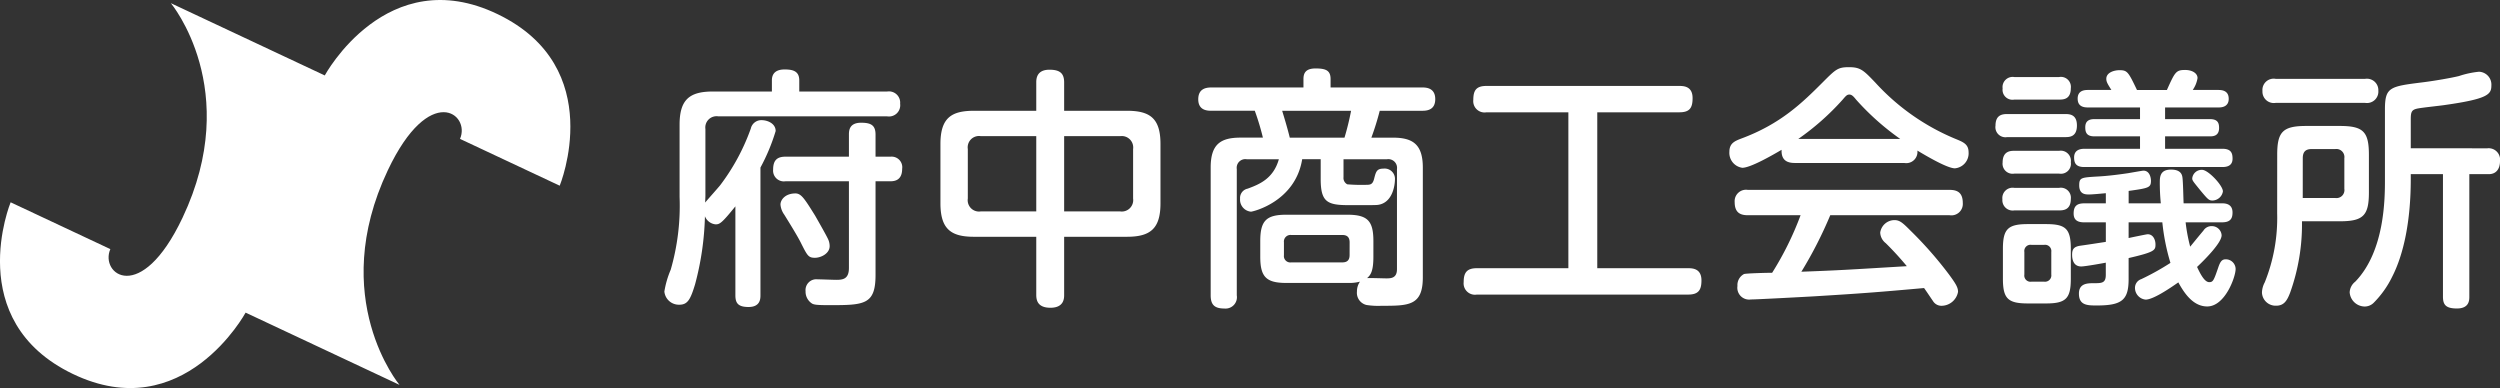 <svg xmlns="http://www.w3.org/2000/svg" width="315.576" height="48.988" viewBox="0 0 315.576 48.988">
  <rect x="0" y="0" width="315.576" height="48.988" fill="#333333" stroke="none"/>
  <g id="グループ_5099" data-name="グループ 5099" transform="translate(0 0)">
    <path id="ico-huchu" d="M717.774,72.394c-13.991-6.731-21.817,7.737-21.817,7.737L676.53,71.009S685.665,81.934,678,98.1c-5.273,11.127-10.478,7.083-9.11,3.953l-12.585-5.909s-6.149,14.931,7.842,21.663,21.817-7.737,21.817-7.737l19.427,9.122s-9.134-10.925-1.471-27.1c5.273-11.127,10.478-7.082,9.109-3.952l12.585,5.909S731.765,79.126,717.774,72.394Z" transform="translate(-654.962 -70.608)" fill="#fff"/>
    <path id="logo-wh-huchu" d="M12.992-14.848a24.545,24.545,0,0,0,1.92-4.608c0-.992-1.088-1.376-1.76-1.376a1.355,1.355,0,0,0-1.376,1.056A26.6,26.6,0,0,1,7.9-12.608c-.256.32-1.6,1.824-1.888,2.176,0-.128.032-.7.032-.864v-8.416a1.42,1.42,0,0,1,1.632-1.6H28.992a1.42,1.42,0,0,0,1.632-1.6,1.418,1.418,0,0,0-1.632-1.536h-11.1v-1.408c0-1.184-.832-1.376-1.856-1.376-.992,0-1.6.416-1.6,1.376v1.408H6.976c-2.976,0-4.192,1.056-4.192,4.192v9.12a29.1,29.1,0,0,1-1.12,9.184A11.708,11.708,0,0,0,.864.8,1.838,1.838,0,0,0,2.752,2.464c1.056,0,1.408-.672,1.984-2.56A36.324,36.324,0,0,0,5.984-8.7,1.607,1.607,0,0,0,7.328-7.68c.512,0,.768-.128,2.5-2.272V1.28c0,.992.352,1.472,1.664,1.472,1.472,0,1.5-1.024,1.5-1.472Zm4.416,3.264c-1.28,0-1.888.8-1.888,1.408A2.527,2.527,0,0,0,16-8.9c.672,1.088,1.568,2.528,2.048,3.456.864,1.728.992,1.984,1.824,1.984.768,0,1.856-.544,1.856-1.472a2.112,2.112,0,0,0-.192-.864C21.28-6.368,19.968-8.64,19.9-8.768,18.56-10.912,18.144-11.584,17.408-11.584ZM27.52-13.12h1.92c1.12,0,1.44-.736,1.44-1.568a1.341,1.341,0,0,0-1.44-1.536H27.52v-2.784c0-1.184-.576-1.5-1.824-1.5-1.472,0-1.536.96-1.536,1.5v2.784h-8c-1.12,0-1.568.512-1.568,1.632A1.358,1.358,0,0,0,16.16-13.12h8V-2.176c0,1.408-.768,1.5-1.6,1.5-.352,0-1.984-.064-2.336-.064a1.367,1.367,0,0,0-1.536,1.5,1.777,1.777,0,0,0,.832,1.568c.256.128.544.192,2.144.192,4.416,0,5.856-.032,5.856-3.808ZM51.328-6.112h7.936c2.976,0,4.224-1.056,4.224-4.224v-7.488c0-3.232-1.312-4.192-4.224-4.192H51.328V-25.6c0-1.152-.544-1.6-1.856-1.6-1.6,0-1.664,1.12-1.664,1.6v3.584H39.936c-2.848,0-4.224.9-4.224,4.192v7.488c0,3.264,1.344,4.224,4.224,4.224h7.872V1.216c0,.672.16,1.632,1.792,1.632,1.728,0,1.728-1.216,1.728-1.632Zm-3.52-3.2H40.8a1.43,1.43,0,0,1-1.632-1.632v-6.24A1.43,1.43,0,0,1,40.8-18.816h7.008Zm3.52-9.5H58.4a1.442,1.442,0,0,1,1.632,1.632v6.24A1.442,1.442,0,0,1,58.4-9.312H51.328ZM87.072-.288a5.282,5.282,0,0,0,1.6-.16A2.133,2.133,0,0,0,88.288.8,1.578,1.578,0,0,0,89.5,2.5a9.69,9.69,0,0,0,1.92.1c3.392,0,5.184,0,5.184-3.584V-14.848c0-2.944-1.28-3.776-3.776-3.776h-2.72a33.859,33.859,0,0,0,1.056-3.392h5.376c.64,0,1.632-.128,1.632-1.472,0-1.408-1.12-1.472-1.632-1.472H84.96v-1.056c0-1.056-.544-1.344-1.888-1.344-1.248,0-1.536.576-1.536,1.344v1.056H69.92c-.8,0-1.664.224-1.664,1.5,0,1.44,1.216,1.44,1.664,1.44h5.472a31.781,31.781,0,0,1,1.024,3.392H73.6c-2.528,0-3.776.832-3.776,3.776V1.28c0,1.216.512,1.664,1.728,1.664A1.436,1.436,0,0,0,73.12,1.28V-14.656A1.09,1.09,0,0,1,74.368-15.9h4.064c-.7,2.464-2.464,3.168-3.936,3.712a1.2,1.2,0,0,0-.96,1.28A1.518,1.518,0,0,0,74.912-9.28c.224,0,5.6-1.248,6.464-6.624h2.336v2.5c0,2.912.832,3.3,3.552,3.3h1.888c.576,0,1.5,0,1.76-.032,1.792-.224,2.176-2.3,2.176-3.3a1.3,1.3,0,0,0-1.44-1.28c-.864,0-.96.384-1.184,1.248-.192.8-.512.8-1.12.8a21.039,21.039,0,0,1-2.272-.064.9.9,0,0,1-.48-.9V-15.9h5.5a1.1,1.1,0,0,1,1.248,1.248v12.64c0,1.152-.8,1.152-1.376,1.152-.352,0-2.016-.064-2.4-.032.448-.384.8-.864.8-2.688V-5.568c0-2.56-.736-3.328-3.3-3.328h-7.68c-2.528,0-3.3.736-3.3,3.328v1.984c0,2.56.768,3.3,3.3,3.3ZM79.808-18.624c-.256-1.056-.608-2.24-.96-3.392h8.7a34.239,34.239,0,0,1-.832,3.392ZM87.36-3.808c0,.48-.16.928-.9.928H80a.806.806,0,0,1-.928-.9V-5.408A.829.829,0,0,1,80-6.336h6.464c.672,0,.9.384.9.928Zm31.264-18.016h10.368c1.312,0,1.664-.576,1.664-1.792,0-1.44-1.024-1.536-1.664-1.536H104.64c-1.28,0-1.664.544-1.664,1.76a1.426,1.426,0,0,0,1.664,1.568h10.336v19.68H103.424c-1.28,0-1.664.576-1.664,1.76a1.431,1.431,0,0,0,1.664,1.568h26.688c1.312,0,1.664-.608,1.664-1.792,0-1.472-1.088-1.536-1.664-1.536H118.624ZM163.1-8.832a1.442,1.442,0,0,0,1.664-1.536c0-1.28-.64-1.664-1.664-1.664H137.632a1.442,1.442,0,0,0-1.664,1.536c0,1.312.672,1.664,1.664,1.664h6.656A39.28,39.28,0,0,1,140.7-1.568c-.576,0-3.232.064-3.552.16A1.567,1.567,0,0,0,136.32.1a1.49,1.49,0,0,0,1.7,1.7c.832,0,6.624-.32,7.808-.384,6.336-.384,8.32-.544,14.048-1.056.192.256.96,1.408,1.12,1.632a1.248,1.248,0,0,0,1.088.608,2.139,2.139,0,0,0,2.08-1.76c0-.544-.256-.992-1.152-2.208a48.487,48.487,0,0,0-4.768-5.44c-1.024-1.024-1.408-1.408-2.112-1.408a1.832,1.832,0,0,0-1.792,1.568,1.776,1.776,0,0,0,.7,1.344A39.155,39.155,0,0,1,157.7-2.4c-7.456.448-8.288.512-13.312.7a52.356,52.356,0,0,0,3.648-7.136Zm-5.7-6.592a1.414,1.414,0,0,0,1.632-1.568c1.12.672,3.776,2.24,4.736,2.24a1.9,1.9,0,0,0,1.728-2.016c0-.96-.576-1.248-1.408-1.6A28.4,28.4,0,0,1,153.7-25.6c-1.472-1.536-1.856-1.92-3.3-1.92-1.408,0-1.664.256-3.328,1.92-2.528,2.528-5.28,5.248-10.3,7.1-.832.32-1.472.608-1.472,1.664a1.9,1.9,0,0,0,1.632,2.016c1.024,0,3.712-1.536,4.96-2.272-.064,1.376.768,1.664,1.664,1.664ZM144-18.464a32.127,32.127,0,0,0,5.6-4.96c.384-.448.544-.64.832-.64s.48.16.864.64a32.343,32.343,0,0,0,5.568,4.96ZM189.952-7.936a26.841,26.841,0,0,0,1.024,5.12A31.933,31.933,0,0,1,187.3-.768,1.161,1.161,0,0,0,186.5.32a1.487,1.487,0,0,0,1.344,1.5c.928,0,2.944-1.344,4.128-2.176.8,1.472,1.92,3.04,3.648,3.04,2.24,0,3.584-3.712,3.584-4.736a1.243,1.243,0,0,0-1.248-1.216c-.48,0-.672.288-.9.9-.608,1.792-.7,1.984-1.184,1.984-.576,0-1.088-.96-1.536-1.92,1.216-1.152,3.1-3.1,3.1-4a1.233,1.233,0,0,0-1.248-1.152,1.2,1.2,0,0,0-1.056.576c-.576.672-1.632,1.984-1.664,2.016a21.339,21.339,0,0,1-.576-3.072H197.5c1.152,0,1.312-.608,1.312-1.248,0-.96-.7-1.152-1.312-1.152H192.64c-.032-.448-.064-2.816-.16-3.328-.128-.864-.992-.928-1.44-.928-1.376,0-1.408.928-1.408,1.632a26.242,26.242,0,0,0,.128,2.624H185.7V-11.9c2.528-.352,2.816-.416,2.816-1.28,0-.32-.128-1.28-.96-1.28-.1,0-1.728.288-1.92.32-1.7.256-3.072.384-3.776.416-2.144.128-2.4.128-2.4,1.12,0,1.152.8,1.152,1.248,1.152.48,0,1.728-.128,2.112-.16v1.28H180.1c-.9,0-1.344.32-1.344,1.28,0,.864.544,1.12,1.344,1.12h2.72v2.464c-.64.1-2.688.416-3.2.48-.928.128-1.056.544-1.056,1.152,0,.512.128,1.472,1.152,1.472.512,0,2.976-.448,3.1-.48v1.536c0,1.056-.512,1.056-1.536,1.056-.8,0-1.856.032-1.856,1.312,0,1.5,1.088,1.5,2.272,1.5,3.168,0,4-.7,4-3.328V-3.424c3.328-.768,3.392-.992,3.392-1.728,0-.512-.256-1.28-.992-1.28-.128,0-2.112.416-2.4.48V-7.936Zm-18.688-4.352a1.3,1.3,0,0,0-1.5,1.44,1.3,1.3,0,0,0,1.5,1.408h5.6c.512,0,1.536,0,1.536-1.44a1.265,1.265,0,0,0-1.472-1.408ZM178.4-4.576c0-2.56-.64-3.136-3.136-3.136h-2.3c-2.528,0-3.136.64-3.136,3.136V-.832c0,2.5.608,3.136,3.136,3.136H175.3c2.528,0,3.1-.672,3.1-3.136Zm-2.464,3.232a.8.8,0,0,1-.9.9h-1.6a.783.783,0,0,1-.9-.9V-4.192a.784.784,0,0,1,.9-.9h1.6a.793.793,0,0,1,.9.9Zm4.608-23.3c-.48,0-1.28.1-1.28,1.088,0,.864.544,1.12,1.28,1.12h6.592v1.472h-5.76c-.608,0-1.152.192-1.152,1.024,0,.64.16,1.152,1.152,1.152h5.76v1.568h-7.008c-.576,0-1.312.16-1.312,1.088,0,.672.192,1.216,1.28,1.216h17.44c.544,0,1.28-.128,1.28-1.056,0-.672-.16-1.248-1.28-1.248H190.3v-1.568h5.664c.384,0,1.152-.032,1.152-1.056,0-.576-.128-1.12-1.152-1.12H190.3v-1.472h6.752c.256,0,1.28,0,1.28-1.088,0-.864-.576-1.12-1.28-1.12h-3.264a3.614,3.614,0,0,0,.608-1.5c0-.608-.672-1.024-1.568-1.024-1.152,0-1.28.256-2.3,2.528h-3.776c-1.088-2.272-1.216-2.5-2.208-2.5-.672,0-1.664.288-1.664,1.088,0,.384.16.64.64,1.408Zm-9.28-1.632a1.28,1.28,0,0,0-1.472,1.44,1.255,1.255,0,0,0,1.472,1.408h5.664c.544,0,1.472-.032,1.472-1.44a1.26,1.26,0,0,0-1.472-1.408Zm-.9,4.672c-.736,0-1.472.192-1.472,1.472a1.27,1.27,0,0,0,1.472,1.44H177.7c.544,0,1.472-.032,1.472-1.472,0-1.376-.9-1.44-1.472-1.44Zm.9,4.64c-.48,0-1.472.032-1.472,1.472a1.265,1.265,0,0,0,1.472,1.408h5.664a1.265,1.265,0,0,0,1.472-1.44,1.28,1.28,0,0,0-1.472-1.44ZM197.6-11.84c0-.736-1.856-2.72-2.624-2.72a1.2,1.2,0,0,0-1.248,1.056c0,.288.064.352,1.024,1.536.96,1.152,1.088,1.28,1.536,1.28A1.371,1.371,0,0,0,197.6-11.84Zm6.848,2.784a21.763,21.763,0,0,1-1.568,8.7,2.868,2.868,0,0,0-.352,1.28,1.724,1.724,0,0,0,1.792,1.664c.992,0,1.376-.64,1.76-1.632a25.552,25.552,0,0,0,1.5-9.024h4.8c2.944,0,3.648-.736,3.648-3.648v-4.736c0-2.912-.7-3.648-3.648-3.648H208.1c-2.976,0-3.648.768-3.648,3.648Zm3.232-6.976c0-.768.32-1.152,1.12-1.152h2.976a1.018,1.018,0,0,1,1.152,1.152v3.872a1.006,1.006,0,0,1-1.152,1.152h-4.1Zm-3.424-10.016a1.421,1.421,0,0,0-1.664,1.536,1.433,1.433,0,0,0,1.664,1.5h11.3a1.443,1.443,0,0,0,1.664-1.536,1.444,1.444,0,0,0-1.664-1.5Zm17.056,8.768v-3.648c0-.9.1-1.184.736-1.344.48-.128,3.04-.384,3.616-.48,5.408-.768,5.824-1.344,5.824-2.464a1.624,1.624,0,0,0-1.568-1.728,11.485,11.485,0,0,0-2.528.544c-.9.224-3.072.608-4.64.8-4.1.512-4.7.608-4.7,3.424v8.8c0,2.368,0,9.056-3.744,12.928A1.815,1.815,0,0,0,213.6.9a1.925,1.925,0,0,0,1.92,1.792,1.605,1.605,0,0,0,1.12-.48,12.194,12.194,0,0,0,2.336-3.3c1.44-2.816,2.336-7.008,2.336-12.288v-.64h4.064V1.44c0,.992.32,1.5,1.76,1.5,1.568,0,1.568-1.056,1.568-1.5V-14.016h2.464c.928,0,1.408-.672,1.408-1.632a1.446,1.446,0,0,0-1.6-1.632Z" transform="translate(83 36)" fill="#fff"/>
  </g>
</svg>
